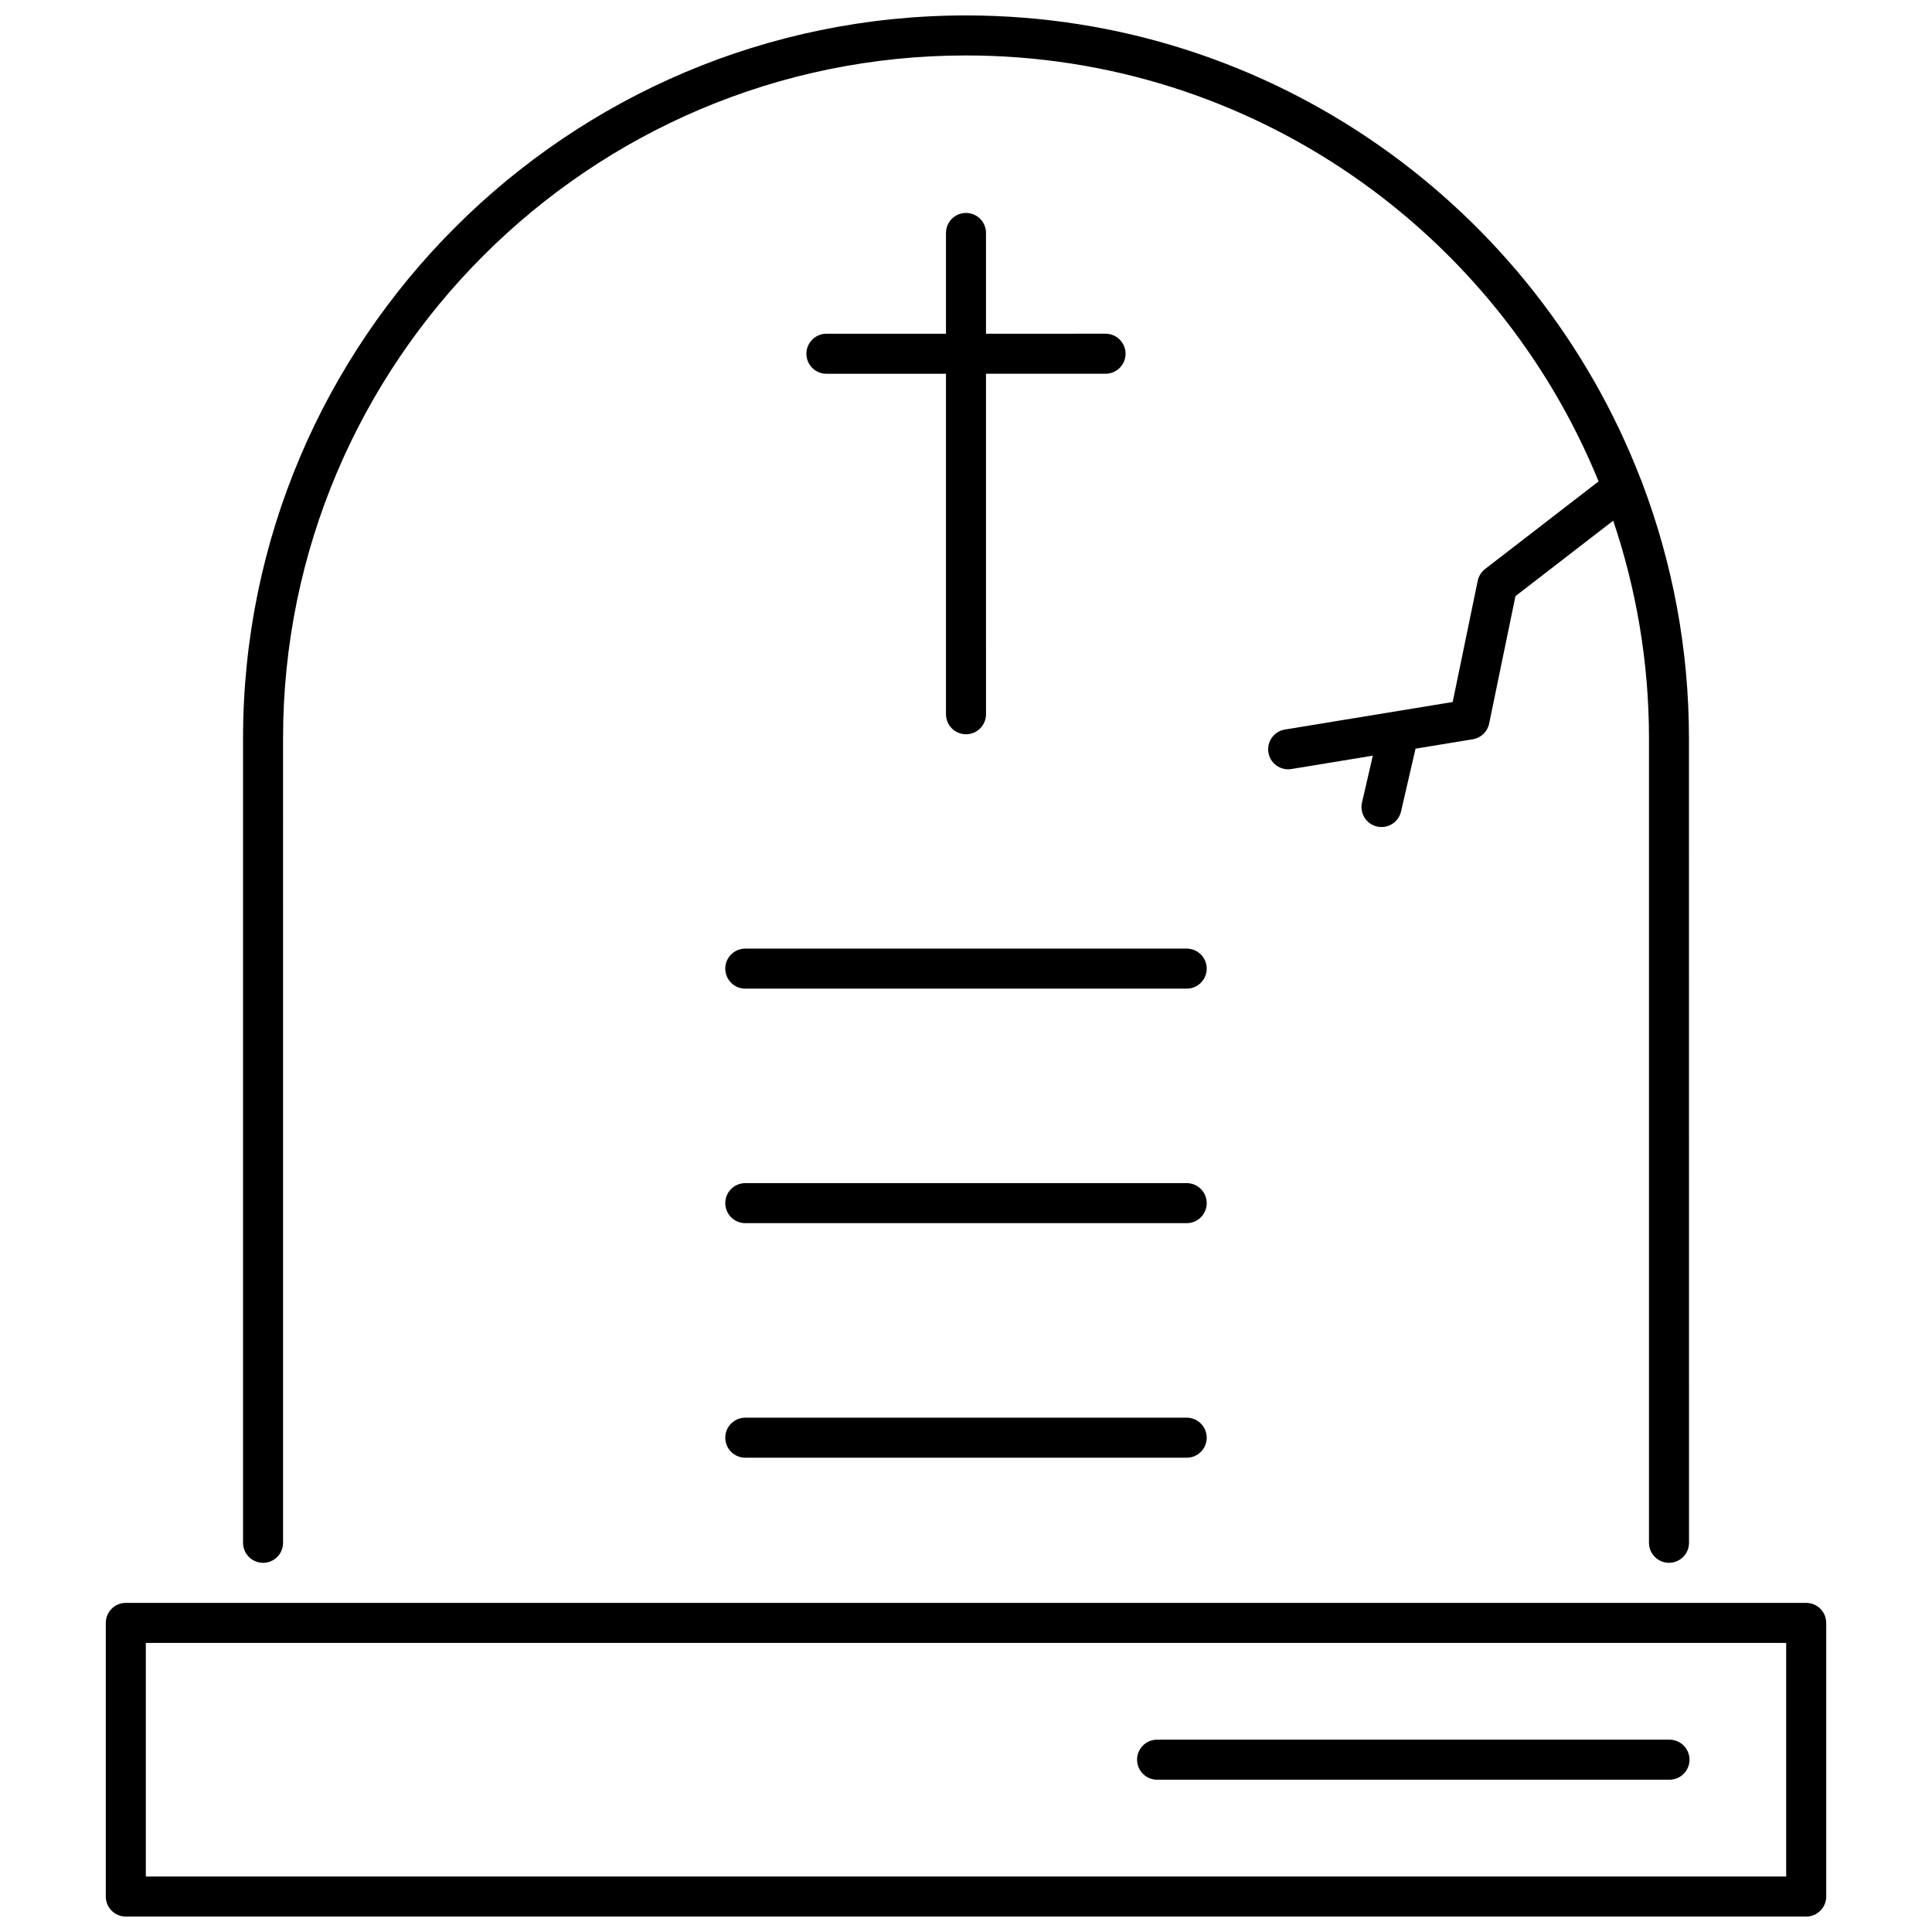 <?xml version="1.0" encoding="UTF-8"?>
<!-- Uploaded to: ICON Repo, www.iconrepo.com, Generator: ICON Repo Mixer Tools -->
<svg width="800px" height="800px" version="1.1" viewBox="144 144 512 512" xmlns="http://www.w3.org/2000/svg">
 <defs>
  <clipPath id="b">
   <path d="m208 148.09h384v410.91h-384z"/>
  </clipPath>
  <clipPath id="a">
   <path d="m172 568h456v83.902h-456z"/>
  </clipPath>
 </defs>
 <g clip-path="url(#b)">
  <path d="m213.71 558.17c2.93 0 5.305-2.375 5.305-5.305l-0.004-213.18c0-99.797 81.191-180.99 180.99-180.99 75.711 0 140.68 46.75 167.64 112.88l-30.078 23.219c-1.004 0.773-1.695 1.883-1.953 3.125l-6.633 32.121-44.461 7.293c-2.891 0.473-4.848 3.199-4.375 6.094 0.426 2.602 2.676 4.445 5.227 4.445 0.285 0 0.574-0.023 0.863-0.07l21.578-3.539-2.863 12.418c-0.66 2.856 1.121 5.699 3.977 6.359 0.402 0.09 0.801 0.133 1.199 0.133 2.414 0 4.598-1.656 5.164-4.113l3.844-16.656 15.172-2.488c2.168-0.355 3.891-2.008 4.336-4.16l6.973-33.77 25.906-20c6.117 18.133 9.48 37.52 9.48 57.688v213.18c0 2.93 2.375 5.305 5.305 5.305 2.93 0 5.305-2.375 5.305-5.305l-0.016-213.17c0-23.832-4.41-46.641-12.395-67.707-0.098-0.375-0.246-0.742-0.434-1.094-27.703-71.746-97.363-122.79-178.76-122.79-105.64 0-191.59 85.949-191.59 191.59v213.18c0 2.926 2.375 5.301 5.305 5.301z"/>
 </g>
 <path d="m400 200.43c-2.93 0-5.305 2.375-5.305 5.305v26.707h-31.684c-2.93 0-5.305 2.375-5.305 5.305 0 2.93 2.375 5.305 5.305 5.305l31.684-0.004v90.234c0 2.93 2.375 5.305 5.305 5.305s5.305-2.375 5.305-5.305l-0.004-90.234h31.68c2.93 0 5.305-2.375 5.305-5.305 0-2.93-2.375-5.305-5.305-5.305l-31.68 0.004v-26.707c0-2.93-2.371-5.305-5.301-5.305z"/>
 <path d="m458.49 457.54h-116.98c-2.93 0-5.305 2.375-5.305 5.305 0 2.93 2.375 5.305 5.305 5.305h116.98c2.93 0 5.305-2.375 5.305-5.305-0.004-2.93-2.379-5.305-5.305-5.305z"/>
 <path d="m458.49 395.39h-116.98c-2.93 0-5.305 2.375-5.305 5.305 0 2.93 2.375 5.305 5.305 5.305h116.98c2.93 0 5.305-2.375 5.305-5.305-0.004-2.93-2.379-5.305-5.305-5.305z"/>
 <path d="m458.49 519.7h-116.98c-2.93 0-5.305 2.375-5.305 5.305 0 2.93 2.375 5.305 5.305 5.305h116.98c2.93 0 5.305-2.375 5.305-5.305-0.004-2.93-2.379-5.305-5.305-5.305z"/>
 <path d="m450.64 615.64h135.79c2.93 0 5.305-2.375 5.305-5.305 0-2.93-2.375-5.305-5.305-5.305h-135.79c-2.93 0-5.305 2.375-5.305 5.305 0 2.93 2.375 5.305 5.305 5.305z"/>
 <g clip-path="url(#a)">
  <path d="m622.66 568.78h-445.32c-2.93 0-5.305 2.375-5.305 5.305v72.52c0 2.93 2.375 5.305 5.305 5.305h445.32c2.93 0 5.305-2.375 5.305-5.305v-72.52c-0.004-2.934-2.379-5.305-5.305-5.305zm-5.305 72.52h-434.71v-61.914h434.71z"/>
 </g>
</svg>